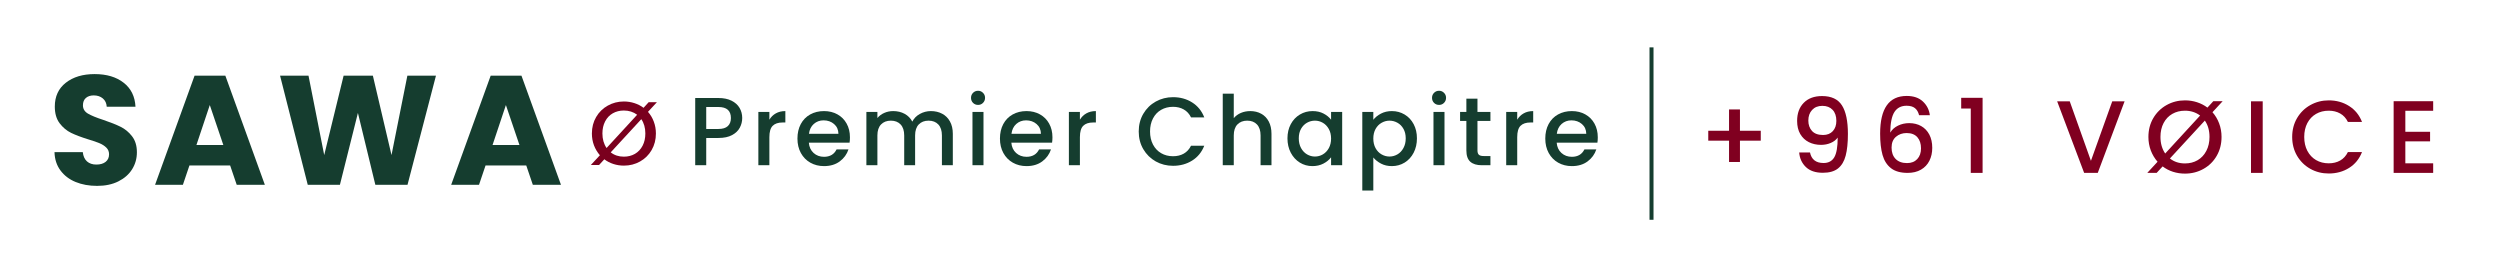 <svg xmlns="http://www.w3.org/2000/svg" xmlns:xlink="http://www.w3.org/1999/xlink" width="1366" zoomAndPan="magnify" viewBox="0 0 1024.5 107.25" height="143" preserveAspectRatio="xMidYMid meet" version="1.0"><defs><g/><clipPath id="f09b862d17"><path d="M 19 0 L 1008 0 L 1008 106.504 L 19 106.504 Z M 19 0 " clip-rule="nonzero"/></clipPath><clipPath id="12d9f04384"><path d="M 649 0 L 671 0 L 671 106.504 L 649 106.504 Z M 649 0 " clip-rule="nonzero"/></clipPath><clipPath id="74bd76449c"><rect x="0" width="22" y="0" height="107"/></clipPath><clipPath id="5a3c79e9a8"><rect x="0" width="33" y="0" height="53"/></clipPath><clipPath id="d470c83993"><rect x="0" width="989" y="0" height="107"/></clipPath></defs><g clip-path="url(#f09b862d17)"><g transform="matrix(1, 0, 0, 1, 19, -0)"><g clip-path="url(#d470c83993)"><g fill="#153d2f" fill-opacity="1"><g transform="translate(0.662, 75.72)"><g><path d="M 20.125 0.453 C 16.852 0.453 13.922 -0.078 11.328 -1.141 C 8.742 -2.203 6.676 -3.773 5.125 -5.859 C 3.57 -7.941 2.754 -10.445 2.672 -13.375 L 14.266 -13.375 C 14.441 -11.719 15.016 -10.453 15.984 -9.578 C 16.961 -8.711 18.238 -8.281 19.812 -8.281 C 21.426 -8.281 22.695 -8.648 23.625 -9.391 C 24.562 -10.141 25.031 -11.172 25.031 -12.484 C 25.031 -13.586 24.66 -14.5 23.922 -15.219 C 23.18 -15.945 22.27 -16.539 21.188 -17 C 20.102 -17.469 18.562 -18 16.562 -18.594 C 13.676 -19.488 11.316 -20.379 9.484 -21.266 C 7.66 -22.16 6.086 -23.477 4.766 -25.219 C 3.453 -26.969 2.797 -29.242 2.797 -32.047 C 2.797 -36.203 4.301 -39.457 7.312 -41.812 C 10.332 -44.176 14.266 -45.359 19.109 -45.359 C 24.035 -45.359 28.004 -44.176 31.016 -41.812 C 34.035 -39.457 35.648 -36.18 35.859 -31.984 L 24.078 -31.984 C 23.992 -33.422 23.461 -34.551 22.484 -35.375 C 21.504 -36.207 20.254 -36.625 18.734 -36.625 C 17.41 -36.625 16.344 -36.273 15.531 -35.578 C 14.727 -34.879 14.328 -33.867 14.328 -32.547 C 14.328 -31.109 15.004 -29.984 16.359 -29.172 C 17.723 -28.367 19.848 -27.5 22.734 -26.562 C 25.629 -25.582 27.977 -24.645 29.781 -23.75 C 31.582 -22.863 33.141 -21.57 34.453 -19.875 C 35.773 -18.176 36.438 -15.988 36.438 -13.312 C 36.438 -10.758 35.785 -8.441 34.484 -6.359 C 33.191 -4.285 31.312 -2.629 28.844 -1.391 C 26.383 -0.16 23.477 0.453 20.125 0.453 Z M 20.125 0.453 "/></g></g></g><g fill="#153d2f" fill-opacity="1"><g transform="translate(43.533, 75.72)"><g><path d="M 31.781 -7.906 L 15.094 -7.906 L 12.422 0 L 1.016 0 L 17.203 -44.719 L 29.812 -44.719 L 46 0 L 34.469 0 Z M 28.984 -16.312 L 23.438 -32.672 L 17.969 -16.312 Z M 28.984 -16.312 "/></g></g></g><g fill="#153d2f" fill-opacity="1"><g transform="translate(94.174, 75.72)"><g><path d="M 65.484 -44.719 L 53.828 0 L 40.641 0 L 33.5 -29.438 L 26.125 0 L 12.938 0 L 1.594 -44.719 L 13.25 -44.719 L 19.688 -12.172 L 27.641 -44.719 L 39.625 -44.719 L 47.266 -12.172 L 53.766 -44.719 Z M 65.484 -44.719 "/></g></g></g><g fill="#153d2f" fill-opacity="1"><g transform="translate(164.881, 75.72)"><g><path d="M 31.781 -7.906 L 15.094 -7.906 L 12.422 0 L 1.016 0 L 17.203 -44.719 L 29.812 -44.719 L 46 0 L 34.469 0 Z M 28.984 -16.312 L 23.438 -32.672 L 17.969 -16.312 Z M 28.984 -16.312 "/></g></g></g><g fill="#153d2f" fill-opacity="1"><g transform="translate(215.535, 75.72)"><g/></g></g><g fill="#800020" fill-opacity="1"><g transform="translate(676.734, 70.849)"><g><path d="M 25.828 -13.203 L 17.297 -13.203 L 17.297 -4.469 L 12.828 -4.469 L 12.828 -13.203 L 4.312 -13.203 L 4.312 -17.266 L 12.828 -17.266 L 12.828 -26 L 17.297 -26 L 17.297 -17.266 L 25.828 -17.266 Z M 25.828 -13.203 "/></g></g></g><g fill="#800020" fill-opacity="1"><g transform="translate(714.211, 70.849)"><g><path d="M 8.531 -8.359 C 8.812 -6.953 9.414 -5.879 10.344 -5.141 C 11.27 -4.41 12.52 -4.047 14.094 -4.047 C 16.094 -4.047 17.555 -4.832 18.484 -6.406 C 19.41 -7.988 19.875 -10.676 19.875 -14.469 C 19.195 -13.52 18.242 -12.785 17.016 -12.266 C 15.797 -11.742 14.473 -11.484 13.047 -11.484 C 11.211 -11.484 9.551 -11.852 8.062 -12.594 C 6.57 -13.344 5.395 -14.453 4.531 -15.922 C 3.676 -17.398 3.25 -19.195 3.25 -21.312 C 3.25 -24.406 4.156 -26.875 5.969 -28.719 C 7.781 -30.562 10.281 -31.484 13.469 -31.484 C 17.289 -31.484 20.008 -30.207 21.625 -27.656 C 23.25 -25.113 24.062 -21.211 24.062 -15.953 C 24.062 -12.328 23.754 -9.359 23.141 -7.047 C 22.535 -4.742 21.488 -3 20 -1.812 C 18.508 -0.633 16.441 -0.047 13.797 -0.047 C 10.785 -0.047 8.461 -0.832 6.828 -2.406 C 5.203 -3.977 4.289 -5.961 4.094 -8.359 Z M 13.891 -15.531 C 15.578 -15.531 16.906 -16.055 17.875 -17.109 C 18.844 -18.172 19.328 -19.57 19.328 -21.312 C 19.328 -23.25 18.812 -24.758 17.781 -25.844 C 16.758 -26.926 15.363 -27.469 13.594 -27.469 C 11.82 -27.469 10.422 -26.91 9.391 -25.797 C 8.359 -24.691 7.844 -23.238 7.844 -21.438 C 7.844 -19.719 8.344 -18.301 9.344 -17.188 C 10.344 -16.082 11.859 -15.531 13.891 -15.531 Z M 13.891 -15.531 "/></g></g></g><g fill="#800020" fill-opacity="1"><g transform="translate(748.354, 70.849)"><g><path d="M 19.078 -23.641 C 18.766 -24.93 18.195 -25.898 17.375 -26.547 C 16.562 -27.191 15.426 -27.516 13.969 -27.516 C 11.75 -27.516 10.086 -26.66 8.984 -24.953 C 7.891 -23.254 7.316 -20.438 7.266 -16.5 C 7.992 -17.738 9.062 -18.695 10.469 -19.375 C 11.875 -20.051 13.395 -20.391 15.031 -20.391 C 16.883 -20.391 18.52 -19.988 19.938 -19.188 C 21.363 -18.383 22.477 -17.223 23.281 -15.703 C 24.082 -14.18 24.484 -12.363 24.484 -10.25 C 24.484 -8.281 24.094 -6.52 23.312 -4.969 C 22.539 -3.426 21.395 -2.211 19.875 -1.328 C 18.352 -0.441 16.523 0 14.391 0 C 11.492 0 9.223 -0.641 7.578 -1.922 C 5.93 -3.203 4.773 -5.008 4.109 -7.344 C 3.453 -9.676 3.125 -12.586 3.125 -16.078 C 3.125 -26.379 6.754 -31.531 14.016 -31.531 C 16.828 -31.531 19.039 -30.77 20.656 -29.25 C 22.27 -27.727 23.219 -25.859 23.5 -23.641 Z M 13.969 -16.328 C 12.25 -16.328 10.789 -15.812 9.594 -14.781 C 8.406 -13.758 7.812 -12.281 7.812 -10.344 C 7.812 -8.395 8.363 -6.852 9.469 -5.719 C 10.582 -4.582 12.141 -4.016 14.141 -4.016 C 15.91 -4.016 17.305 -4.562 18.328 -5.656 C 19.359 -6.75 19.875 -8.211 19.875 -10.047 C 19.875 -11.961 19.375 -13.488 18.375 -14.625 C 17.375 -15.758 15.906 -16.328 13.969 -16.328 Z M 13.969 -16.328 "/></g></g></g><g fill="#800020" fill-opacity="1"><g transform="translate(782.792, 70.849)"><g><path d="M 1.906 -26.375 L 1.906 -30.766 L 10.672 -30.766 L 10.672 0 L 5.828 0 L 5.828 -26.375 Z M 1.906 -26.375 "/></g></g></g><g fill="#800020" fill-opacity="1"><g transform="translate(804.907, 70.849)"><g/></g></g><g fill="#800020" fill-opacity="1"><g transform="translate(823.224, 70.849)"><g><path d="M 28.438 -29.328 L 17.438 0 L 11.859 0 L 0.797 -29.328 L 5.953 -29.328 L 14.641 -4.938 L 23.375 -29.328 Z M 28.438 -29.328 "/></g></g></g><g fill="#800020" fill-opacity="1"><g transform="translate(859.857, 70.849)"><g><path d="M 27.812 -24.859 C 28.988 -23.535 29.898 -22.008 30.547 -20.281 C 31.203 -18.551 31.531 -16.703 31.531 -14.734 C 31.531 -11.859 30.867 -9.273 29.547 -6.984 C 28.223 -4.691 26.41 -2.906 24.109 -1.625 C 21.816 -0.344 19.297 0.297 16.547 0.297 C 14.828 0.297 13.188 0.047 11.625 -0.453 C 10.062 -0.961 8.648 -1.695 7.391 -2.656 L 4.938 0 L 1.094 0 L 5.312 -4.562 C 4.133 -5.906 3.211 -7.441 2.547 -9.172 C 1.891 -10.91 1.562 -12.766 1.562 -14.734 C 1.562 -17.598 2.227 -20.172 3.562 -22.453 C 4.906 -24.734 6.723 -26.516 9.016 -27.797 C 11.305 -29.078 13.816 -29.719 16.547 -29.719 C 18.266 -29.719 19.91 -29.461 21.484 -28.953 C 23.055 -28.441 24.477 -27.707 25.75 -26.75 L 28.156 -29.375 L 31.984 -29.375 Z M 6.5 -14.734 C 6.5 -12.109 7.145 -9.844 8.438 -7.938 L 22.75 -23.5 C 20.977 -24.82 18.91 -25.484 16.547 -25.484 C 14.598 -25.484 12.863 -25.047 11.344 -24.172 C 9.832 -23.305 8.645 -22.055 7.781 -20.422 C 6.926 -18.797 6.5 -16.898 6.5 -14.734 Z M 26.594 -14.734 C 26.594 -17.379 25.957 -19.613 24.688 -21.438 L 10.375 -5.906 C 12.07 -4.551 14.129 -3.875 16.547 -3.875 C 18.484 -3.875 20.211 -4.316 21.734 -5.203 C 23.254 -6.098 24.441 -7.367 25.297 -9.016 C 26.16 -10.66 26.594 -12.566 26.594 -14.734 Z M 26.594 -14.734 "/></g></g></g><g fill="#800020" fill-opacity="1"><g transform="translate(900.288, 70.849)"><g><path d="M 7.969 -29.328 L 7.969 0 L 3.172 0 L 3.172 -29.328 Z M 7.969 -29.328 "/></g></g></g><g fill="#800020" fill-opacity="1"><g transform="translate(918.774, 70.849)"><g><path d="M 1.562 -14.734 C 1.562 -17.598 2.227 -20.172 3.562 -22.453 C 4.906 -24.734 6.723 -26.516 9.016 -27.797 C 11.305 -29.078 13.816 -29.719 16.547 -29.719 C 19.672 -29.719 22.445 -28.945 24.875 -27.406 C 27.312 -25.875 29.078 -23.703 30.172 -20.891 L 24.391 -20.891 C 23.629 -22.441 22.57 -23.594 21.219 -24.344 C 19.875 -25.102 18.316 -25.484 16.547 -25.484 C 14.598 -25.484 12.863 -25.047 11.344 -24.172 C 9.832 -23.305 8.645 -22.055 7.781 -20.422 C 6.926 -18.797 6.5 -16.898 6.5 -14.734 C 6.5 -12.566 6.926 -10.664 7.781 -9.031 C 8.645 -7.395 9.832 -6.133 11.344 -5.25 C 12.863 -4.363 14.598 -3.922 16.547 -3.922 C 18.316 -3.922 19.875 -4.301 21.219 -5.062 C 22.57 -5.82 23.629 -6.977 24.391 -8.531 L 30.172 -8.531 C 29.078 -5.719 27.312 -3.551 24.875 -2.031 C 22.445 -0.508 19.672 0.25 16.547 0.25 C 13.785 0.25 11.266 -0.391 8.984 -1.672 C 6.711 -2.953 4.906 -4.727 3.562 -7 C 2.227 -9.281 1.562 -11.859 1.562 -14.734 Z M 1.562 -14.734 "/></g></g></g><g fill="#800020" fill-opacity="1"><g transform="translate(958.74, 70.849)"><g><path d="M 7.969 -25.453 L 7.969 -16.844 L 18.109 -16.844 L 18.109 -12.922 L 7.969 -12.922 L 7.969 -3.922 L 19.375 -3.922 L 19.375 0 L 3.172 0 L 3.172 -29.375 L 19.375 -29.375 L 19.375 -25.453 Z M 7.969 -25.453 "/></g></g></g><g clip-path="url(#12d9f04384)"><g transform="matrix(1, 0, 0, 1, 649, -0)"><g clip-path="url(#74bd76449c)"><g fill="#153d2f" fill-opacity="1"><g transform="translate(1.017, 83.036)"><g><path d="M 8.594 7.031 L 6.953 7.031 L 6.953 -63.625 L 8.594 -63.625 Z M 8.594 7.031 "/></g></g></g></g></g></g><g transform="matrix(1, 0, 0, 1, 221, 28)"><g clip-path="url(#5a3c79e9a8)"><g fill="#7a001e" fill-opacity="1"><g transform="translate(1.181, 39.605)"><g><path d="M 24.359 -21.766 C 25.391 -20.609 26.188 -19.27 26.75 -17.75 C 27.32 -16.238 27.609 -14.617 27.609 -12.891 C 27.609 -10.379 27.023 -8.117 25.859 -6.109 C 24.703 -4.109 23.117 -2.547 21.109 -1.422 C 19.109 -0.297 16.898 0.266 14.484 0.266 C 12.984 0.266 11.547 0.039 10.172 -0.406 C 8.805 -0.852 7.57 -1.492 6.469 -2.328 L 4.328 0 L 0.953 0 L 4.656 -3.984 C 3.625 -5.172 2.816 -6.52 2.234 -8.031 C 1.66 -9.551 1.375 -11.172 1.375 -12.891 C 1.375 -15.41 1.957 -17.664 3.125 -19.656 C 4.289 -21.656 5.879 -23.211 7.891 -24.328 C 9.898 -25.453 12.098 -26.016 14.484 -26.016 C 15.984 -26.016 17.422 -25.789 18.797 -25.344 C 20.18 -24.906 21.43 -24.266 22.547 -23.422 L 24.641 -25.719 L 28.016 -25.719 Z M 5.688 -12.891 C 5.688 -10.598 6.254 -8.617 7.391 -6.953 L 19.922 -20.578 C 18.367 -21.734 16.555 -22.312 14.484 -22.312 C 12.785 -22.312 11.27 -21.93 9.938 -21.172 C 8.602 -20.41 7.562 -19.312 6.812 -17.875 C 6.062 -16.445 5.688 -14.785 5.688 -12.891 Z M 23.281 -12.891 C 23.281 -15.211 22.727 -17.172 21.625 -18.766 L 9.094 -5.172 C 10.57 -3.992 12.367 -3.406 14.484 -3.406 C 16.18 -3.406 17.695 -3.789 19.031 -4.562 C 20.363 -5.344 21.406 -6.453 22.156 -7.891 C 22.906 -9.328 23.281 -10.992 23.281 -12.891 Z M 23.281 -12.891 "/></g></g></g></g></g><g fill="#153d2f" fill-opacity="1"><g transform="translate(262.928, 67.711)"><g><path d="M 22.234 -19.344 C 22.234 -17.938 21.898 -16.613 21.234 -15.375 C 20.578 -14.133 19.52 -13.125 18.062 -12.344 C 16.613 -11.562 14.754 -11.172 12.484 -11.172 L 7.484 -11.172 L 7.484 0 L 2.969 0 L 2.969 -27.547 L 12.484 -27.547 C 14.598 -27.547 16.383 -27.18 17.844 -26.453 C 19.312 -25.723 20.41 -24.738 21.141 -23.5 C 21.867 -22.258 22.234 -20.875 22.234 -19.344 Z M 12.484 -14.859 C 14.203 -14.859 15.484 -15.25 16.328 -16.031 C 17.172 -16.812 17.594 -17.914 17.594 -19.344 C 17.594 -22.352 15.891 -23.859 12.484 -23.859 L 7.484 -23.859 L 7.484 -14.859 Z M 12.484 -14.859 "/></g></g></g><g fill="#153d2f" fill-opacity="1"><g transform="translate(288.807, 67.711)"><g><path d="M 7.484 -18.656 C 8.148 -19.77 9.031 -20.633 10.125 -21.25 C 11.219 -21.875 12.52 -22.188 14.031 -22.188 L 14.031 -17.516 L 12.875 -17.516 C 11.102 -17.516 9.758 -17.062 8.844 -16.156 C 7.938 -15.258 7.484 -13.703 7.484 -11.484 L 7.484 0 L 2.969 0 L 2.969 -21.828 L 7.484 -21.828 Z M 7.484 -18.656 "/></g></g></g><g fill="#153d2f" fill-opacity="1"><g transform="translate(306.324, 67.711)"><g><path d="M 22.984 -11.453 C 22.984 -10.629 22.93 -9.891 22.828 -9.234 L 6.141 -9.234 C 6.273 -7.492 6.922 -6.094 8.078 -5.031 C 9.242 -3.977 10.672 -3.453 12.359 -3.453 C 14.797 -3.453 16.516 -4.469 17.516 -6.5 L 22.391 -6.5 C 21.723 -4.488 20.523 -2.844 18.797 -1.562 C 17.066 -0.281 14.922 0.359 12.359 0.359 C 10.273 0.359 8.406 -0.109 6.75 -1.047 C 5.102 -1.984 3.812 -3.301 2.875 -5 C 1.938 -6.707 1.469 -8.688 1.469 -10.938 C 1.469 -13.176 1.922 -15.148 2.828 -16.859 C 3.742 -18.566 5.023 -19.879 6.672 -20.797 C 8.328 -21.723 10.223 -22.188 12.359 -22.188 C 14.422 -22.188 16.254 -21.738 17.859 -20.844 C 19.473 -19.945 20.727 -18.688 21.625 -17.062 C 22.531 -15.438 22.984 -13.566 22.984 -11.453 Z M 18.266 -12.875 C 18.242 -14.539 17.648 -15.875 16.484 -16.875 C 15.316 -17.883 13.879 -18.391 12.172 -18.391 C 10.609 -18.391 9.27 -17.895 8.156 -16.906 C 7.051 -15.914 6.395 -14.57 6.188 -12.875 Z M 18.266 -12.875 "/></g></g></g><g fill="#153d2f" fill-opacity="1"><g transform="translate(333.074, 67.711)"><g><path d="M 29.406 -22.188 C 31.125 -22.188 32.66 -21.828 34.016 -21.109 C 35.379 -20.398 36.445 -19.344 37.219 -17.938 C 38 -16.539 38.391 -14.852 38.391 -12.875 L 38.391 0 L 33.922 0 L 33.922 -12.203 C 33.922 -14.16 33.43 -15.66 32.453 -16.703 C 31.473 -17.742 30.141 -18.266 28.453 -18.266 C 26.766 -18.266 25.422 -17.742 24.422 -16.703 C 23.43 -15.66 22.938 -14.16 22.938 -12.203 L 22.938 0 L 18.469 0 L 18.469 -12.203 C 18.469 -14.16 17.977 -15.66 17 -16.703 C 16.02 -17.742 14.688 -18.266 13 -18.266 C 11.312 -18.266 9.969 -17.742 8.969 -16.703 C 7.977 -15.66 7.484 -14.16 7.484 -12.203 L 7.484 0 L 2.969 0 L 2.969 -21.828 L 7.484 -21.828 L 7.484 -19.344 C 8.223 -20.238 9.16 -20.938 10.297 -21.438 C 11.43 -21.938 12.648 -22.188 13.953 -22.188 C 15.691 -22.188 17.25 -21.816 18.625 -21.078 C 20 -20.336 21.055 -19.27 21.797 -17.875 C 22.453 -19.195 23.477 -20.242 24.875 -21.016 C 26.281 -21.797 27.789 -22.188 29.406 -22.188 Z M 29.406 -22.188 "/></g></g></g><g fill="#153d2f" fill-opacity="1"><g transform="translate(376.549, 67.711)"><g><path d="M 5.266 -24.719 C 4.453 -24.719 3.766 -24.992 3.203 -25.547 C 2.648 -26.109 2.375 -26.801 2.375 -27.625 C 2.375 -28.438 2.648 -29.117 3.203 -29.672 C 3.766 -30.234 4.453 -30.516 5.266 -30.516 C 6.055 -30.516 6.727 -30.234 7.281 -29.672 C 7.844 -29.117 8.125 -28.438 8.125 -27.625 C 8.125 -26.801 7.844 -26.109 7.281 -25.547 C 6.727 -24.992 6.055 -24.719 5.266 -24.719 Z M 7.484 -21.828 L 7.484 0 L 2.969 0 L 2.969 -21.828 Z M 7.484 -21.828 "/></g></g></g><g fill="#153d2f" fill-opacity="1"><g transform="translate(389.31, 67.711)"><g><path d="M 22.984 -11.453 C 22.984 -10.629 22.93 -9.891 22.828 -9.234 L 6.141 -9.234 C 6.273 -7.492 6.922 -6.094 8.078 -5.031 C 9.242 -3.977 10.672 -3.453 12.359 -3.453 C 14.797 -3.453 16.516 -4.469 17.516 -6.5 L 22.391 -6.5 C 21.723 -4.488 20.523 -2.844 18.797 -1.562 C 17.066 -0.281 14.922 0.359 12.359 0.359 C 10.273 0.359 8.406 -0.109 6.75 -1.047 C 5.102 -1.984 3.812 -3.301 2.875 -5 C 1.938 -6.707 1.469 -8.688 1.469 -10.938 C 1.469 -13.176 1.922 -15.148 2.828 -16.859 C 3.742 -18.566 5.023 -19.879 6.672 -20.797 C 8.328 -21.723 10.223 -22.188 12.359 -22.188 C 14.422 -22.188 16.254 -21.738 17.859 -20.844 C 19.473 -19.945 20.727 -18.688 21.625 -17.062 C 22.531 -15.438 22.984 -13.566 22.984 -11.453 Z M 18.266 -12.875 C 18.242 -14.539 17.648 -15.875 16.484 -16.875 C 15.316 -17.883 13.879 -18.391 12.172 -18.391 C 10.609 -18.391 9.27 -17.895 8.156 -16.906 C 7.051 -15.914 6.395 -14.57 6.188 -12.875 Z M 18.266 -12.875 "/></g></g></g><g fill="#153d2f" fill-opacity="1"><g transform="translate(416.061, 67.711)"><g><path d="M 7.484 -18.656 C 8.148 -19.77 9.031 -20.633 10.125 -21.25 C 11.219 -21.875 12.52 -22.188 14.031 -22.188 L 14.031 -17.516 L 12.875 -17.516 C 11.102 -17.516 9.758 -17.062 8.844 -16.156 C 7.938 -15.258 7.484 -13.703 7.484 -11.484 L 7.484 0 L 2.969 0 L 2.969 -21.828 L 7.484 -21.828 Z M 7.484 -18.656 "/></g></g></g><g fill="#153d2f" fill-opacity="1"><g transform="translate(433.578, 67.711)"><g/></g></g><g fill="#153d2f" fill-opacity="1"><g transform="translate(446.181, 67.711)"><g><path d="M 1.469 -13.828 C 1.469 -16.523 2.094 -18.941 3.344 -21.078 C 4.602 -23.223 6.305 -24.895 8.453 -26.094 C 10.609 -27.289 12.969 -27.891 15.531 -27.891 C 18.469 -27.891 21.078 -27.172 23.359 -25.734 C 25.641 -24.297 27.297 -22.254 28.328 -19.609 L 22.906 -19.609 C 22.188 -21.066 21.191 -22.148 19.922 -22.859 C 18.66 -23.578 17.195 -23.938 15.531 -23.938 C 13.707 -23.938 12.082 -23.523 10.656 -22.703 C 9.227 -21.891 8.113 -20.711 7.312 -19.172 C 6.508 -17.641 6.109 -15.859 6.109 -13.828 C 6.109 -11.797 6.508 -10.016 7.312 -8.484 C 8.113 -6.953 9.227 -5.77 10.656 -4.938 C 12.082 -4.102 13.707 -3.688 15.531 -3.688 C 17.195 -3.688 18.66 -4.039 19.922 -4.75 C 21.191 -5.469 22.188 -6.551 22.906 -8 L 28.328 -8 C 27.297 -5.363 25.641 -3.332 23.359 -1.906 C 21.078 -0.477 18.469 0.234 15.531 0.234 C 12.945 0.234 10.582 -0.363 8.438 -1.562 C 6.301 -2.77 4.602 -4.441 3.344 -6.578 C 2.094 -8.711 1.469 -11.129 1.469 -13.828 Z M 1.469 -13.828 "/></g></g></g><g fill="#153d2f" fill-opacity="1"><g transform="translate(479.114, 67.711)"><g><path d="M 14.266 -22.188 C 15.93 -22.188 17.414 -21.828 18.719 -21.109 C 20.031 -20.398 21.062 -19.344 21.812 -17.938 C 22.562 -16.539 22.938 -14.852 22.938 -12.875 L 22.938 0 L 18.469 0 L 18.469 -12.203 C 18.469 -14.16 17.977 -15.66 17 -16.703 C 16.02 -17.742 14.688 -18.266 13 -18.266 C 11.312 -18.266 9.969 -17.742 8.969 -16.703 C 7.977 -15.66 7.484 -14.16 7.484 -12.203 L 7.484 0 L 2.969 0 L 2.969 -29.328 L 7.484 -29.328 L 7.484 -19.297 C 8.254 -20.223 9.227 -20.938 10.406 -21.438 C 11.582 -21.938 12.867 -22.188 14.266 -22.188 Z M 14.266 -22.188 "/></g></g></g><g fill="#153d2f" fill-opacity="1"><g transform="translate(507.133, 67.711)"><g><path d="M 1.469 -11.016 C 1.469 -13.203 1.922 -15.141 2.828 -16.828 C 3.742 -18.523 4.988 -19.844 6.562 -20.781 C 8.133 -21.719 9.867 -22.188 11.766 -22.188 C 13.484 -22.188 14.984 -21.848 16.266 -21.172 C 17.547 -20.504 18.57 -19.664 19.344 -18.656 L 19.344 -21.828 L 23.891 -21.828 L 23.891 0 L 19.344 0 L 19.344 -3.25 C 18.57 -2.219 17.523 -1.359 16.203 -0.672 C 14.879 0.016 13.375 0.359 11.688 0.359 C 9.812 0.359 8.094 -0.117 6.531 -1.078 C 4.977 -2.047 3.742 -3.395 2.828 -5.125 C 1.922 -6.863 1.469 -8.828 1.469 -11.016 Z M 19.344 -10.938 C 19.344 -12.438 19.031 -13.742 18.406 -14.859 C 17.781 -15.973 16.969 -16.816 15.969 -17.391 C 14.969 -17.973 13.883 -18.266 12.719 -18.266 C 11.551 -18.266 10.469 -17.977 9.469 -17.406 C 8.469 -16.844 7.656 -16.016 7.031 -14.922 C 6.414 -13.828 6.109 -12.523 6.109 -11.016 C 6.109 -9.504 6.414 -8.18 7.031 -7.047 C 7.656 -5.91 8.473 -5.047 9.484 -4.453 C 10.504 -3.859 11.582 -3.562 12.719 -3.562 C 13.883 -3.562 14.969 -3.852 15.969 -4.438 C 16.969 -5.02 17.781 -5.867 18.406 -6.984 C 19.031 -8.109 19.344 -9.426 19.344 -10.938 Z M 19.344 -10.938 "/></g></g></g><g fill="#153d2f" fill-opacity="1"><g transform="translate(536.301, 67.711)"><g><path d="M 7.484 -18.625 C 8.254 -19.625 9.297 -20.469 10.609 -21.156 C 11.93 -21.844 13.426 -22.188 15.094 -22.188 C 17 -22.188 18.738 -21.719 20.312 -20.781 C 21.883 -19.844 23.117 -18.523 24.016 -16.828 C 24.91 -15.141 25.359 -13.203 25.359 -11.016 C 25.359 -8.828 24.91 -6.863 24.016 -5.125 C 23.117 -3.395 21.883 -2.047 20.312 -1.078 C 18.738 -0.117 17 0.359 15.094 0.359 C 13.426 0.359 11.945 0.02 10.656 -0.656 C 9.363 -1.332 8.305 -2.172 7.484 -3.172 L 7.484 10.375 L 2.969 10.375 L 2.969 -21.828 L 7.484 -21.828 Z M 20.766 -11.016 C 20.766 -12.523 20.453 -13.828 19.828 -14.922 C 19.211 -16.016 18.395 -16.844 17.375 -17.406 C 16.352 -17.977 15.266 -18.266 14.109 -18.266 C 12.973 -18.266 11.895 -17.973 10.875 -17.391 C 9.852 -16.816 9.031 -15.973 8.406 -14.859 C 7.789 -13.742 7.484 -12.438 7.484 -10.938 C 7.484 -9.426 7.789 -8.109 8.406 -6.984 C 9.031 -5.867 9.852 -5.02 10.875 -4.438 C 11.895 -3.852 12.973 -3.562 14.109 -3.562 C 15.266 -3.562 16.352 -3.859 17.375 -4.453 C 18.395 -5.047 19.211 -5.91 19.828 -7.047 C 20.453 -8.18 20.766 -9.504 20.766 -11.016 Z M 20.766 -11.016 "/></g></g></g><g fill="#153d2f" fill-opacity="1"><g transform="translate(565.469, 67.711)"><g><path d="M 5.266 -24.719 C 4.453 -24.719 3.766 -24.992 3.203 -25.547 C 2.648 -26.109 2.375 -26.801 2.375 -27.625 C 2.375 -28.438 2.648 -29.117 3.203 -29.672 C 3.766 -30.234 4.453 -30.516 5.266 -30.516 C 6.055 -30.516 6.727 -30.234 7.281 -29.672 C 7.844 -29.117 8.125 -28.438 8.125 -27.625 C 8.125 -26.801 7.844 -26.109 7.281 -25.547 C 6.727 -24.992 6.055 -24.719 5.266 -24.719 Z M 7.484 -21.828 L 7.484 0 L 2.969 0 L 2.969 -21.828 Z M 7.484 -21.828 "/></g></g></g><g fill="#153d2f" fill-opacity="1"><g transform="translate(578.231, 67.711)"><g><path d="M 8.234 -18.141 L 8.234 -6.062 C 8.234 -5.238 8.426 -4.648 8.812 -4.297 C 9.195 -3.941 9.852 -3.766 10.781 -3.766 L 13.547 -3.766 L 13.547 0 L 9.984 0 C 7.953 0 6.395 -0.473 5.312 -1.422 C 4.227 -2.379 3.688 -3.926 3.688 -6.062 L 3.688 -18.141 L 1.109 -18.141 L 1.109 -21.828 L 3.688 -21.828 L 3.688 -27.266 L 8.234 -27.266 L 8.234 -21.828 L 13.547 -21.828 L 13.547 -18.141 Z M 8.234 -18.141 "/></g></g></g><g fill="#153d2f" fill-opacity="1"><g transform="translate(595.272, 67.711)"><g><path d="M 7.484 -18.656 C 8.148 -19.77 9.031 -20.633 10.125 -21.25 C 11.219 -21.875 12.52 -22.188 14.031 -22.188 L 14.031 -17.516 L 12.875 -17.516 C 11.102 -17.516 9.758 -17.062 8.844 -16.156 C 7.938 -15.258 7.484 -13.703 7.484 -11.484 L 7.484 0 L 2.969 0 L 2.969 -21.828 L 7.484 -21.828 Z M 7.484 -18.656 "/></g></g></g><g fill="#153d2f" fill-opacity="1"><g transform="translate(612.789, 67.711)"><g><path d="M 22.984 -11.453 C 22.984 -10.629 22.93 -9.891 22.828 -9.234 L 6.141 -9.234 C 6.273 -7.492 6.922 -6.094 8.078 -5.031 C 9.242 -3.977 10.672 -3.453 12.359 -3.453 C 14.797 -3.453 16.516 -4.469 17.516 -6.5 L 22.391 -6.5 C 21.723 -4.488 20.523 -2.844 18.797 -1.562 C 17.066 -0.281 14.922 0.359 12.359 0.359 C 10.273 0.359 8.406 -0.109 6.75 -1.047 C 5.102 -1.984 3.812 -3.301 2.875 -5 C 1.938 -6.707 1.469 -8.688 1.469 -10.938 C 1.469 -13.176 1.922 -15.148 2.828 -16.859 C 3.742 -18.566 5.023 -19.879 6.672 -20.797 C 8.328 -21.723 10.223 -22.188 12.359 -22.188 C 14.422 -22.188 16.254 -21.738 17.859 -20.844 C 19.473 -19.945 20.727 -18.688 21.625 -17.062 C 22.531 -15.438 22.984 -13.566 22.984 -11.453 Z M 18.266 -12.875 C 18.242 -14.539 17.648 -15.875 16.484 -16.875 C 15.316 -17.883 13.879 -18.391 12.172 -18.391 C 10.609 -18.391 9.27 -17.895 8.156 -16.906 C 7.051 -15.914 6.395 -14.57 6.188 -12.875 Z M 18.266 -12.875 "/></g></g></g></g></g></g></svg>